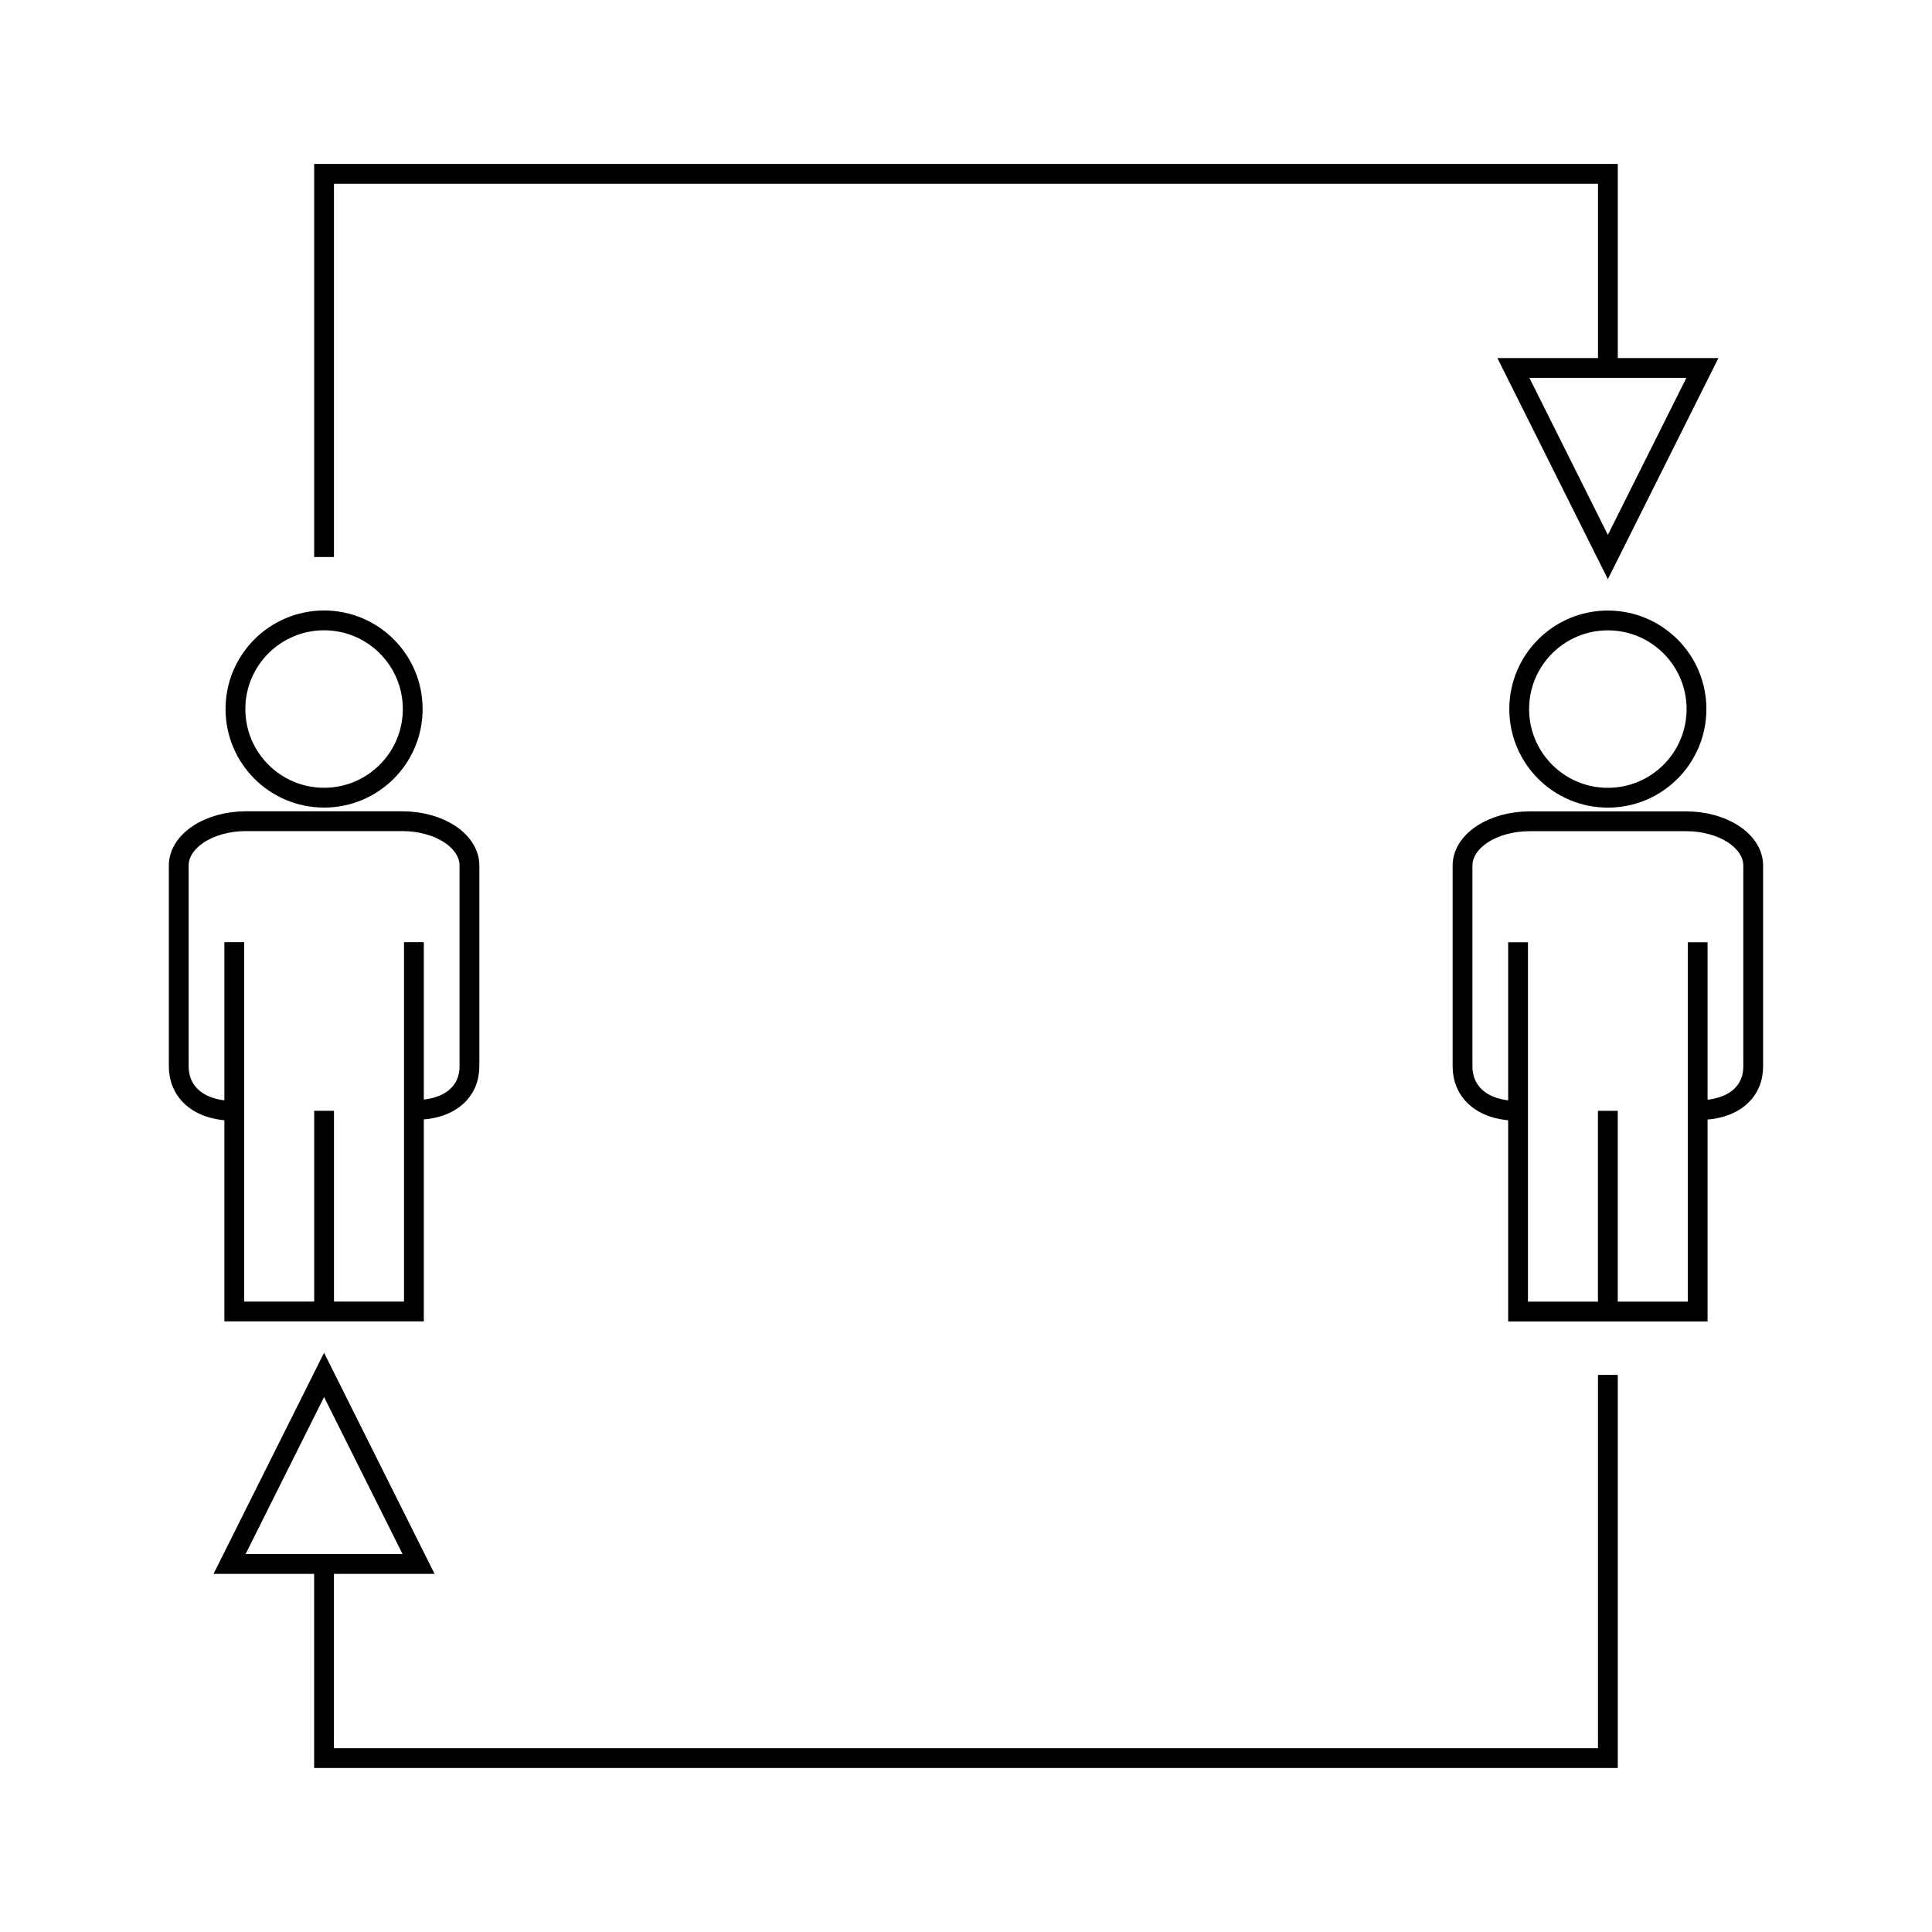 <?xml version="1.0" encoding="UTF-8"?>
<!-- Uploaded to: SVG Repo, www.svgrepo.com, Generator: SVG Repo Mixer Tools -->
<svg width="800px" height="800px" version="1.1" viewBox="144 144 512 512" xmlns="http://www.w3.org/2000/svg">
 <defs>
  <clipPath id="f">
   <path d="m148.09 287h194.91v226h-194.91z"/>
  </clipPath>
  <clipPath id="e">
   <path d="m148.09 234h179.91v196h-179.91z"/>
  </clipPath>
  <clipPath id="d">
   <path d="m457 287h194.9v226h-194.9z"/>
  </clipPath>
  <clipPath id="c">
   <path d="m472 234h179.9v196h-179.9z"/>
  </clipPath>
  <clipPath id="b">
   <path d="m470 167h181.9v199h-181.9z"/>
  </clipPath>
  <clipPath id="a">
   <path d="m148.09 434h181.91v199h-181.91z"/>
  </clipPath>
 </defs>
 <g clip-path="url(#f)">
  <path transform="matrix(5.248 0 0 5.248 148.09 148.09)" d="m11.051 55.313c-1.871 0-2.804-1.004-2.804-2.237v-10.149c0-1.234 1.516-2.238 3.389-2.238h7.904c1.87 0 3.386 1.002 3.386 2.238v10.146c0 1.234-0.933 2.201-2.804 2.201" fill="none" stroke="#000000" stroke-miterlimit="10"/>
 </g>
 <path transform="matrix(5.248 0 0 5.248 148.09 148.09)" d="m11.051 46.798v18.649h9.071v-18.649" fill="none" stroke="#000000" stroke-miterlimit="10"/>
 <path transform="matrix(5.248 0 0 5.248 148.09 148.09)" d="m15.586 55.313v10.134" fill="none" stroke="#000000" stroke-miterlimit="10"/>
 <g clip-path="url(#e)">
  <path transform="matrix(5.248 0 0 5.248 148.09 148.09)" d="m20.062 35.025c0 2.472-2.004 4.476-4.476 4.476-2.472 0-4.476-2.004-4.476-4.476 0-2.472 2.005-4.476 4.476-4.476 2.472 0 4.476 2.005 4.476 4.476" fill="none" stroke="#000000" stroke-miterlimit="10"/>
 </g>
 <g clip-path="url(#d)">
  <path transform="matrix(5.248 0 0 5.248 148.09 148.09)" d="m75.879 55.314c-1.871 0-2.804-1.002-2.804-2.237v-10.145c0-1.236 1.515-2.238 3.388-2.238h7.905c1.87 0 3.385 1.002 3.385 2.238v10.146c0 1.235-0.933 2.202-2.804 2.202" fill="none" stroke="#000000" stroke-miterlimit="10"/>
 </g>
 <path transform="matrix(5.248 0 0 5.248 148.09 148.09)" d="m75.879 46.802v18.649h9.07v-18.649" fill="none" stroke="#000000" stroke-miterlimit="10"/>
 <path transform="matrix(5.248 0 0 5.248 148.09 148.09)" d="m80.413 55.314v10.137" fill="none" stroke="#000000" stroke-miterlimit="10"/>
 <g clip-path="url(#c)">
  <path transform="matrix(5.248 0 0 5.248 148.09 148.09)" d="m84.889 35.028c0 2.472-2.005 4.476-4.476 4.476-2.472 0-4.476-2.004-4.476-4.476s2.004-4.476 4.476-4.476c2.472 0 4.476 2.005 4.476 4.476" fill="none" stroke="#000000" stroke-miterlimit="10"/>
 </g>
 <path transform="matrix(5.248 0 0 5.248 148.09 148.09)" d="m15.585 27.349v-19.349h64.83v9.801" fill="none" stroke="#000000" stroke-miterlimit="10"/>
 <g clip-path="url(#b)">
  <path transform="matrix(5.248 0 0 5.248 148.09 148.09)" d="m80.414 27.349-4.771-9.547h9.544z" fill="none" stroke="#000000" stroke-miterlimit="10"/>
 </g>
 <path transform="matrix(5.248 0 0 5.248 148.09 148.09)" d="m80.414 68.65v19.35h-64.83v-9.802" fill="none" stroke="#000000" stroke-miterlimit="10"/>
 <g clip-path="url(#a)">
  <path transform="matrix(5.248 0 0 5.248 148.09 148.09)" d="m15.585 68.65 4.772 9.547h-9.544z" fill="none" stroke="#000000" stroke-miterlimit="10"/>
 </g>
</svg>